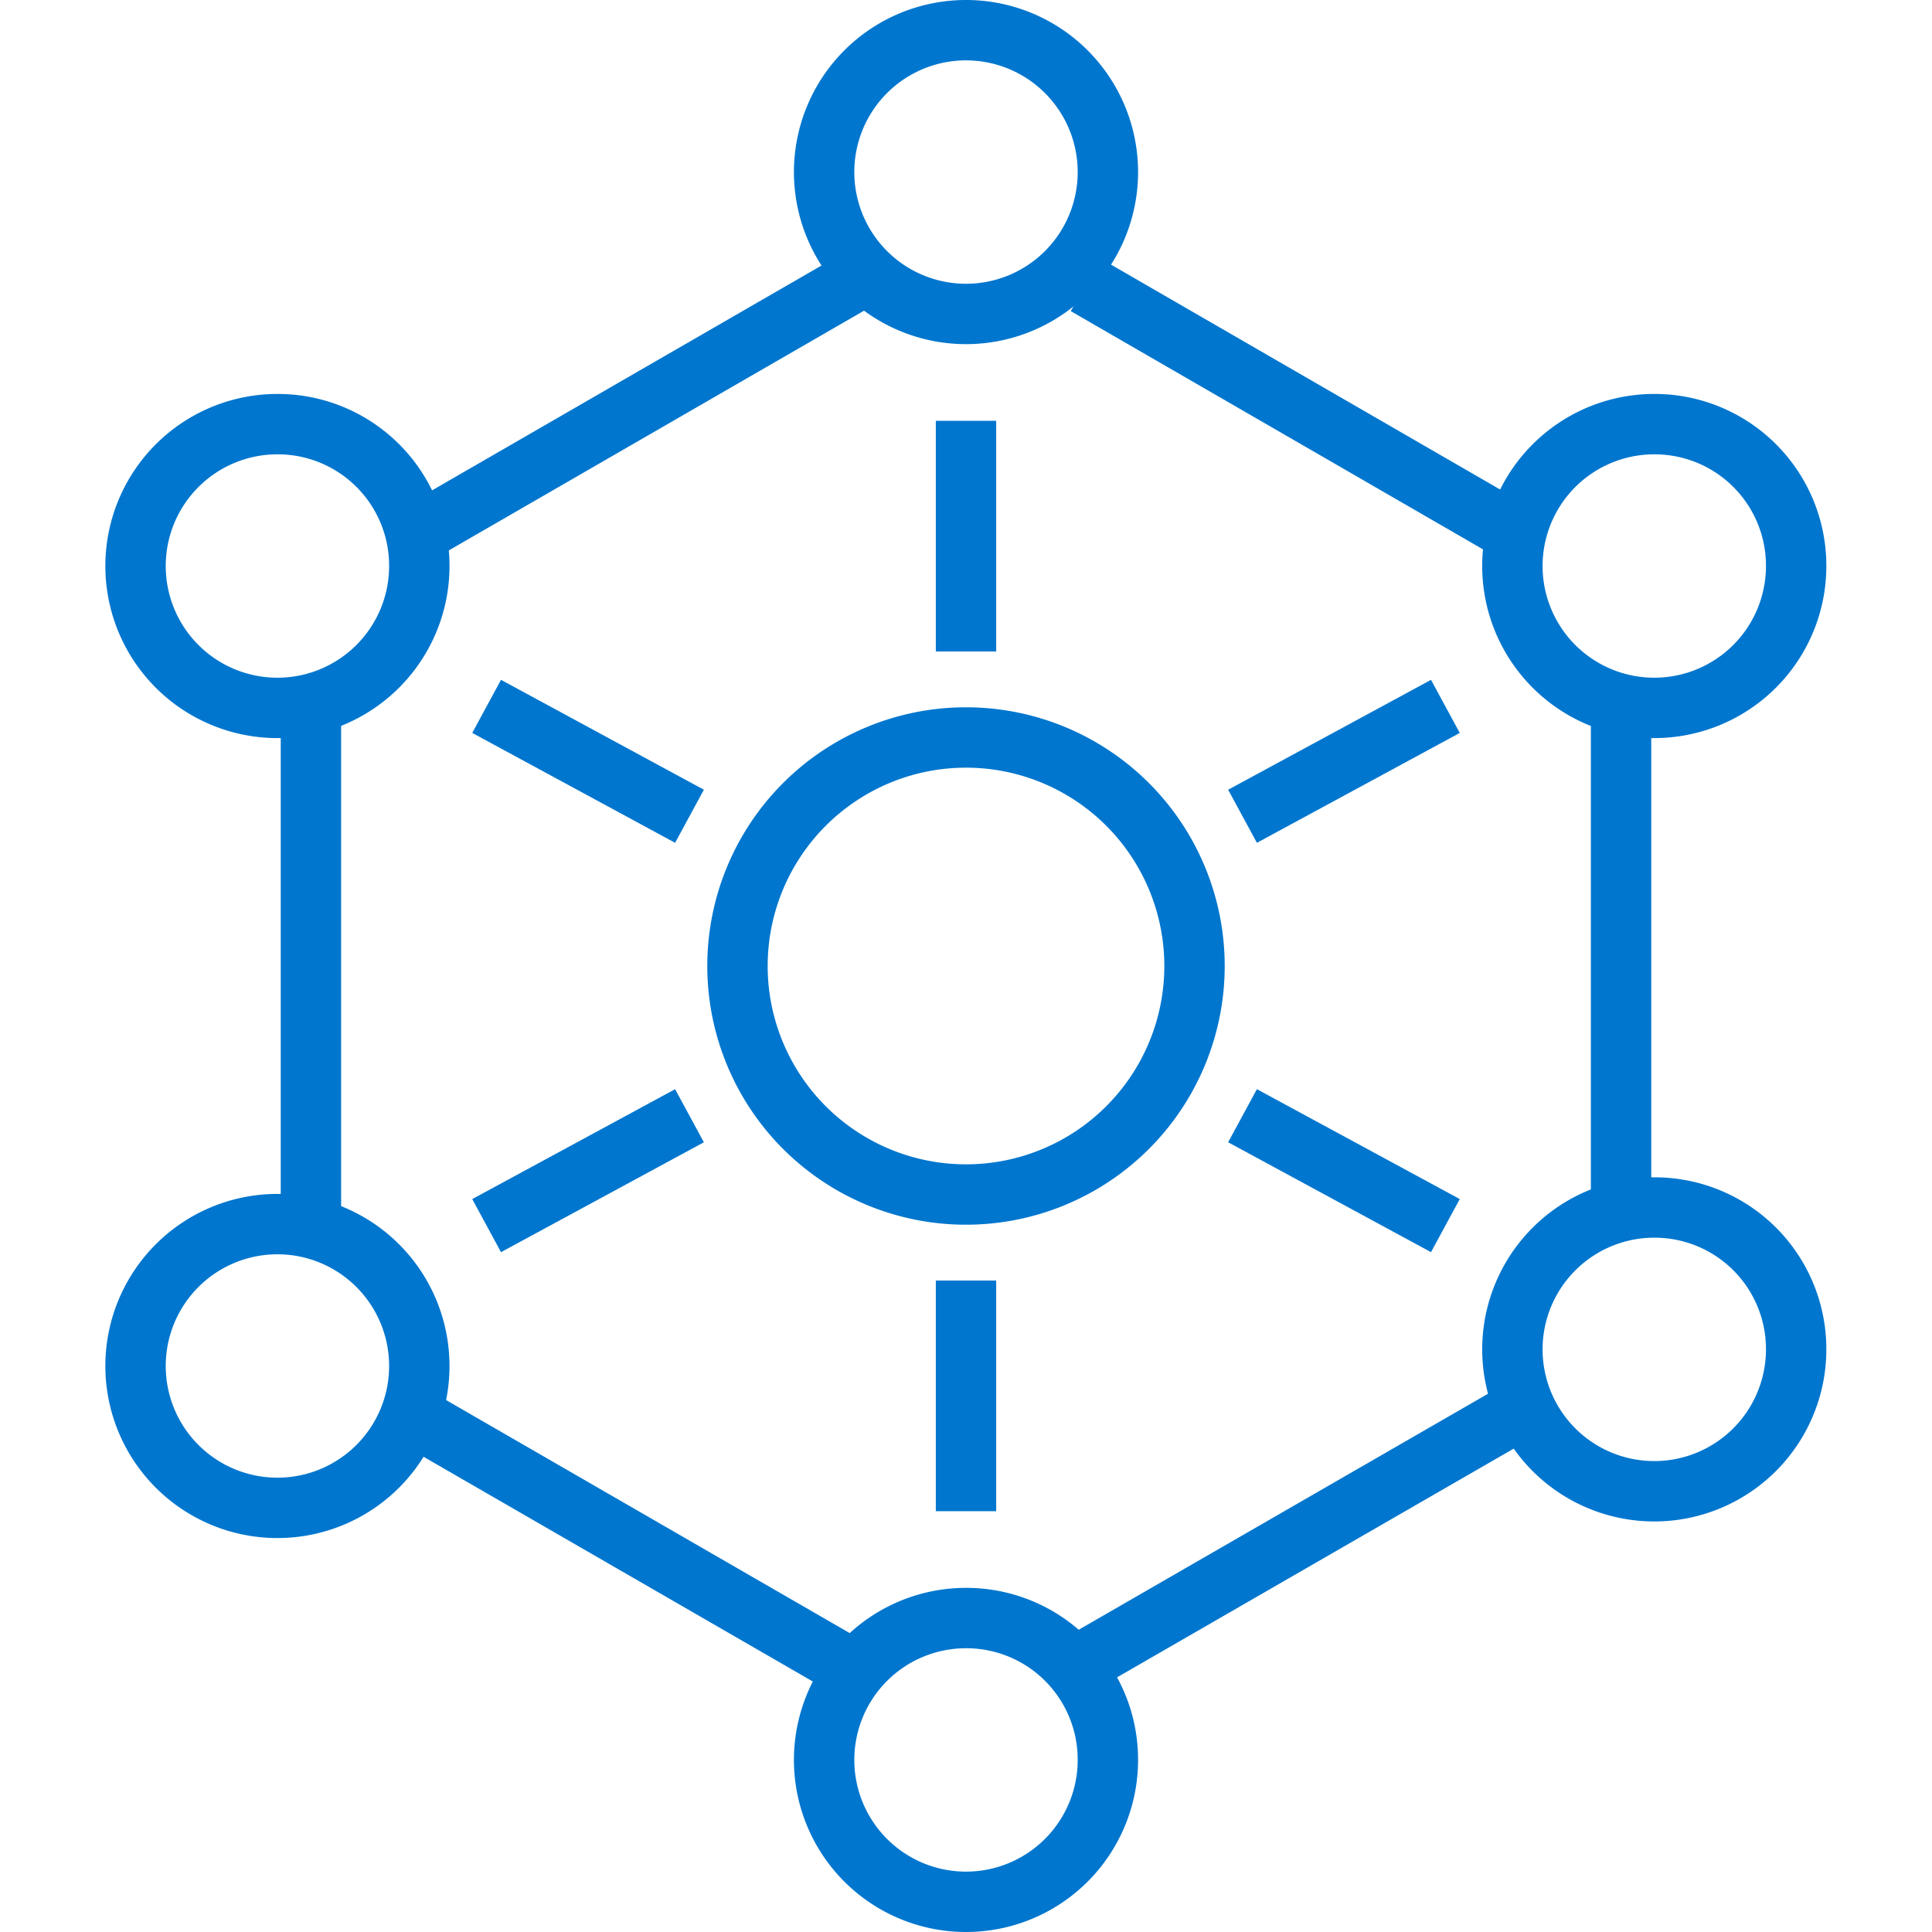 <svg id="Layer_1" data-name="Layer 1" xmlns="http://www.w3.org/2000/svg" viewBox="0 0 64 64"><defs><style>.cls-1{fill:none;stroke:#0076ce;stroke-miterlimit:10;stroke-width:2px;}</style></defs><title>supply-chain-management</title><line class="cls-1" x1="10.3" y1="40.51" x2="10.3" y2="23.22"/><line class="cls-1" x1="53.7" y1="40.01" x2="53.7" y2="23.1"/><line class="cls-1" x1="35.97" y1="9.44" x2="49.76" y2="17.41"/><line class="cls-1" x1="28.27" y1="9.34" x2="14.24" y2="17.44"/><line class="cls-1" x1="28.09" y1="55.22" x2="14.06" y2="47.12"/><line class="cls-1" x1="35.91" y1="55.04" x2="49.94" y2="46.95"/><path class="cls-1" d="M36.7,5.7A4.7,4.7,0,1,1,32,1,4.7,4.7,0,0,1,36.7,5.7Z"/><path class="cls-1" d="M39.57,32A7.57,7.57,0,1,1,32,24.43,7.57,7.57,0,0,1,39.57,32Z"/><path class="cls-1" d="M13.89,18.75a4.7,4.7,0,1,1-4.7-4.7A4.69,4.69,0,0,1,13.89,18.75Z"/><path class="cls-1" d="M13.89,45.25a4.7,4.7,0,1,1-4.7-4.7A4.7,4.7,0,0,1,13.89,45.25Z"/><path class="cls-1" d="M59.5,18.75a4.7,4.7,0,1,1-4.69-4.7A4.69,4.69,0,0,1,59.5,18.75Z"/><path class="cls-1" d="M59.5,44.72A4.7,4.7,0,1,1,54.81,40,4.69,4.69,0,0,1,59.5,44.72Z"/><path class="cls-1" d="M36.7,58.3A4.7,4.7,0,1,1,32,53.6,4.69,4.69,0,0,1,36.7,58.3Z"/><line class="cls-1" x1="32" y1="13.94" x2="32" y2="21.58"/><line class="cls-1" x1="32" y1="42.42" x2="32" y2="50.06"/><line class="cls-1" x1="16.12" y1="23.4" x2="22.84" y2="27.04"/><line class="cls-1" x1="41.16" y1="36.96" x2="47.88" y2="40.6"/><line class="cls-1" x1="47.88" y1="23.4" x2="41.16" y2="27.04"/><line class="cls-1" x1="22.84" y1="36.96" x2="16.12" y2="40.6"/></svg>